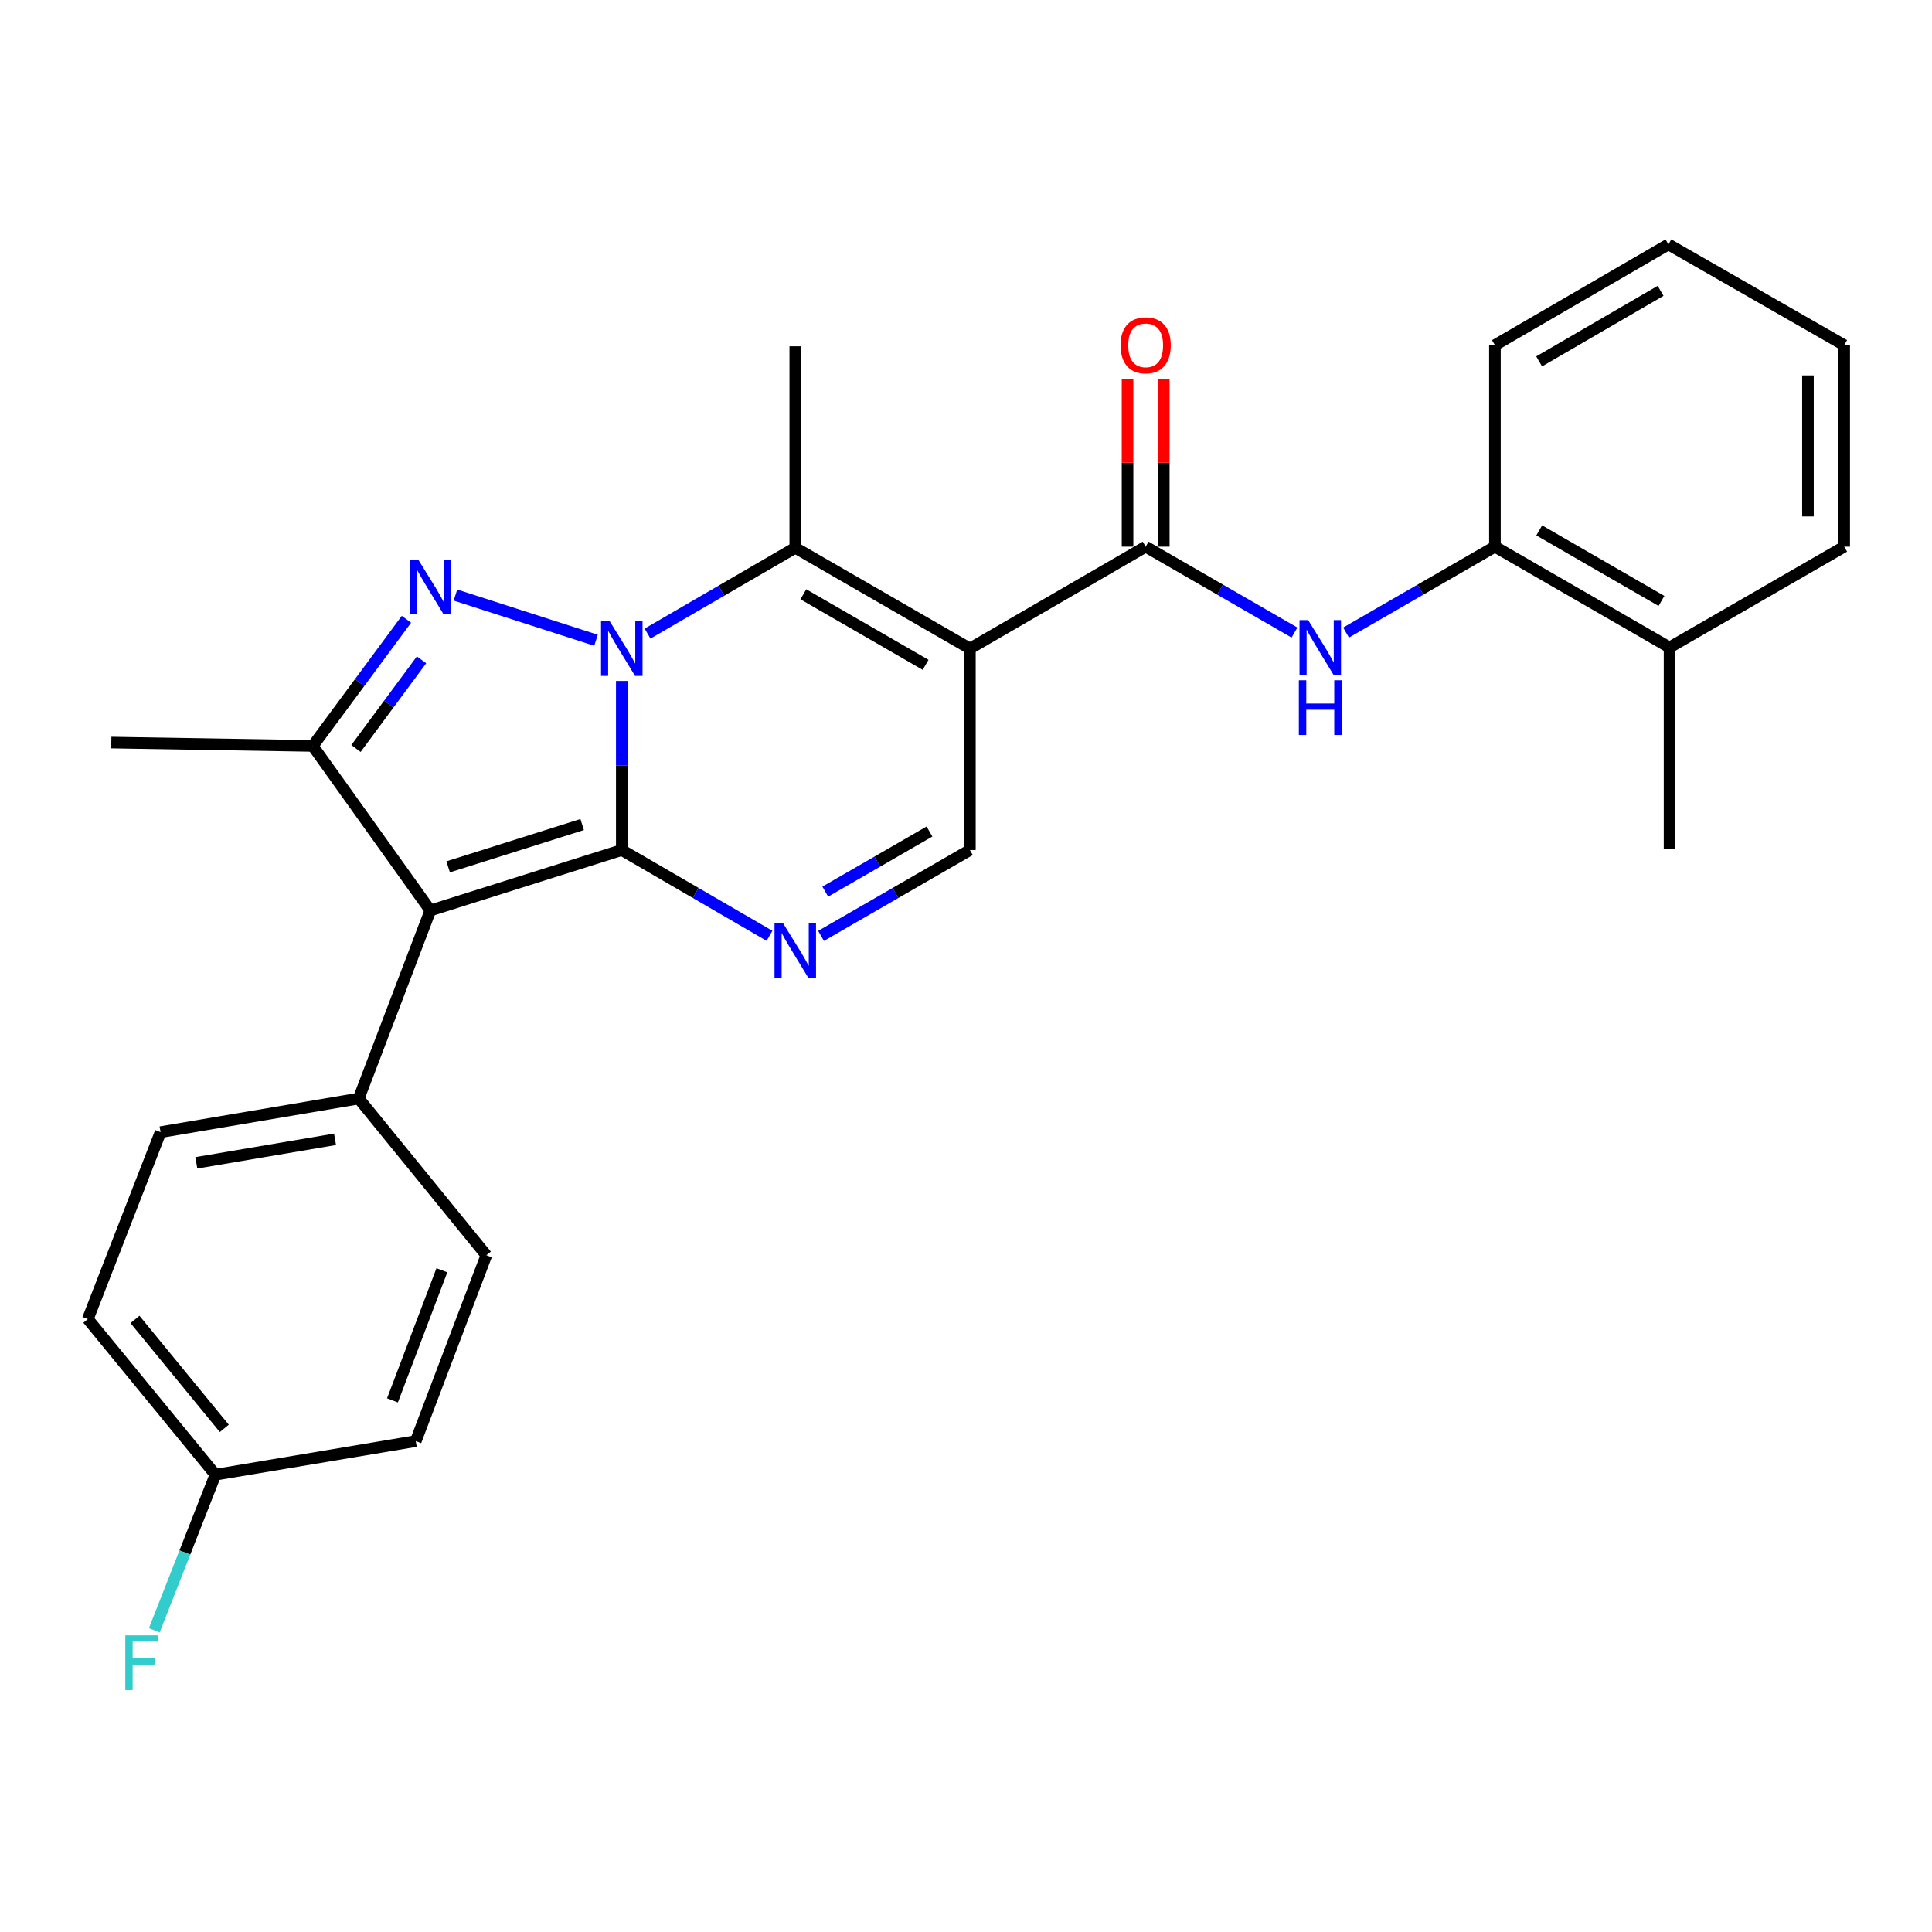<?xml version='1.0' encoding='iso-8859-1'?>
<svg version='1.1' baseProfile='full'
              xmlns='http://www.w3.org/2000/svg'
                      xmlns:rdkit='http://www.rdkit.org/xml'
                      xmlns:xlink='http://www.w3.org/1999/xlink'
                  xml:space='preserve'
width='1000px' height='1000px' viewBox='0 0 1000 1000'>
<!-- END OF HEADER -->
<rect style='opacity:1.0;fill:#FFFFFF;stroke:none' width='1000' height='1000' x='0' y='0'> </rect>
<path class='bond-0' d='M 321.835,352.456 L 321.835,396.218' style='fill:none;fill-rule:evenodd;stroke:#0000FF;stroke-width:6px;stroke-linecap:butt;stroke-linejoin:miter;stroke-opacity:1' />
<path class='bond-0' d='M 321.835,396.218 L 321.835,439.98' style='fill:none;fill-rule:evenodd;stroke:#000000;stroke-width:6px;stroke-linecap:butt;stroke-linejoin:miter;stroke-opacity:1' />
<path class='bond-1' d='M 308.493,331.398 L 235.736,308' style='fill:none;fill-rule:evenodd;stroke:#0000FF;stroke-width:6px;stroke-linecap:butt;stroke-linejoin:miter;stroke-opacity:1' />
<path class='bond-4' d='M 335.171,327.942 L 373.401,305.737' style='fill:none;fill-rule:evenodd;stroke:#0000FF;stroke-width:6px;stroke-linecap:butt;stroke-linejoin:miter;stroke-opacity:1' />
<path class='bond-4' d='M 373.401,305.737 L 411.632,283.532' style='fill:none;fill-rule:evenodd;stroke:#000000;stroke-width:6px;stroke-linecap:butt;stroke-linejoin:miter;stroke-opacity:1' />
<path class='bond-2' d='M 321.835,439.98 L 222.744,471.263' style='fill:none;fill-rule:evenodd;stroke:#000000;stroke-width:6px;stroke-linecap:butt;stroke-linejoin:miter;stroke-opacity:1' />
<path class='bond-2' d='M 301.325,426.785 L 231.961,448.683' style='fill:none;fill-rule:evenodd;stroke:#000000;stroke-width:6px;stroke-linecap:butt;stroke-linejoin:miter;stroke-opacity:1' />
<path class='bond-5' d='M 321.835,439.98 L 360.065,462.181' style='fill:none;fill-rule:evenodd;stroke:#000000;stroke-width:6px;stroke-linecap:butt;stroke-linejoin:miter;stroke-opacity:1' />
<path class='bond-5' d='M 360.065,462.181 L 398.296,484.381' style='fill:none;fill-rule:evenodd;stroke:#0000FF;stroke-width:6px;stroke-linecap:butt;stroke-linejoin:miter;stroke-opacity:1' />
<path class='bond-6' d='M 210.379,320.54 L 186.138,353.317' style='fill:none;fill-rule:evenodd;stroke:#0000FF;stroke-width:6px;stroke-linecap:butt;stroke-linejoin:miter;stroke-opacity:1' />
<path class='bond-6' d='M 186.138,353.317 L 161.897,386.094' style='fill:none;fill-rule:evenodd;stroke:#000000;stroke-width:6px;stroke-linecap:butt;stroke-linejoin:miter;stroke-opacity:1' />
<path class='bond-6' d='M 218.188,341.526 L 201.219,364.47' style='fill:none;fill-rule:evenodd;stroke:#0000FF;stroke-width:6px;stroke-linecap:butt;stroke-linejoin:miter;stroke-opacity:1' />
<path class='bond-6' d='M 201.219,364.47 L 184.25,387.414' style='fill:none;fill-rule:evenodd;stroke:#000000;stroke-width:6px;stroke-linecap:butt;stroke-linejoin:miter;stroke-opacity:1' />
<path class='bond-10' d='M 222.744,471.263 L 185.667,568.604' style='fill:none;fill-rule:evenodd;stroke:#000000;stroke-width:6px;stroke-linecap:butt;stroke-linejoin:miter;stroke-opacity:1' />
<path class='bond-27' d='M 222.744,471.263 L 161.897,386.094' style='fill:none;fill-rule:evenodd;stroke:#000000;stroke-width:6px;stroke-linecap:butt;stroke-linejoin:miter;stroke-opacity:1' />
<path class='bond-3' d='M 502.022,335.688 L 411.632,283.532' style='fill:none;fill-rule:evenodd;stroke:#000000;stroke-width:6px;stroke-linecap:butt;stroke-linejoin:miter;stroke-opacity:1' />
<path class='bond-3' d='M 479.089,344.112 L 415.815,307.602' style='fill:none;fill-rule:evenodd;stroke:#000000;stroke-width:6px;stroke-linecap:butt;stroke-linejoin:miter;stroke-opacity:1' />
<path class='bond-7' d='M 502.022,335.688 L 592.995,282.949' style='fill:none;fill-rule:evenodd;stroke:#000000;stroke-width:6px;stroke-linecap:butt;stroke-linejoin:miter;stroke-opacity:1' />
<path class='bond-8' d='M 502.022,335.688 L 502.022,439.98' style='fill:none;fill-rule:evenodd;stroke:#000000;stroke-width:6px;stroke-linecap:butt;stroke-linejoin:miter;stroke-opacity:1' />
<path class='bond-16' d='M 411.632,283.532 L 411.632,179.241' style='fill:none;fill-rule:evenodd;stroke:#000000;stroke-width:6px;stroke-linecap:butt;stroke-linejoin:miter;stroke-opacity:1' />
<path class='bond-28' d='M 424.98,484.425 L 463.501,462.202' style='fill:none;fill-rule:evenodd;stroke:#0000FF;stroke-width:6px;stroke-linecap:butt;stroke-linejoin:miter;stroke-opacity:1' />
<path class='bond-28' d='M 463.501,462.202 L 502.022,439.98' style='fill:none;fill-rule:evenodd;stroke:#000000;stroke-width:6px;stroke-linecap:butt;stroke-linejoin:miter;stroke-opacity:1' />
<path class='bond-28' d='M 427.163,461.51 L 454.128,445.955' style='fill:none;fill-rule:evenodd;stroke:#0000FF;stroke-width:6px;stroke-linecap:butt;stroke-linejoin:miter;stroke-opacity:1' />
<path class='bond-28' d='M 454.128,445.955 L 481.092,430.399' style='fill:none;fill-rule:evenodd;stroke:#000000;stroke-width:6px;stroke-linecap:butt;stroke-linejoin:miter;stroke-opacity:1' />
<path class='bond-18' d='M 161.897,386.094 L 57.605,384.354' style='fill:none;fill-rule:evenodd;stroke:#000000;stroke-width:6px;stroke-linecap:butt;stroke-linejoin:miter;stroke-opacity:1' />
<path class='bond-9' d='M 592.995,282.949 L 631.506,305.179' style='fill:none;fill-rule:evenodd;stroke:#000000;stroke-width:6px;stroke-linecap:butt;stroke-linejoin:miter;stroke-opacity:1' />
<path class='bond-9' d='M 631.506,305.179 L 670.016,327.41' style='fill:none;fill-rule:evenodd;stroke:#0000FF;stroke-width:6px;stroke-linecap:butt;stroke-linejoin:miter;stroke-opacity:1' />
<path class='bond-12' d='M 602.374,282.949 L 602.374,239.486' style='fill:none;fill-rule:evenodd;stroke:#000000;stroke-width:6px;stroke-linecap:butt;stroke-linejoin:miter;stroke-opacity:1' />
<path class='bond-12' d='M 602.374,239.486 L 602.374,196.024' style='fill:none;fill-rule:evenodd;stroke:#FF0000;stroke-width:6px;stroke-linecap:butt;stroke-linejoin:miter;stroke-opacity:1' />
<path class='bond-12' d='M 583.617,282.949 L 583.617,239.486' style='fill:none;fill-rule:evenodd;stroke:#000000;stroke-width:6px;stroke-linecap:butt;stroke-linejoin:miter;stroke-opacity:1' />
<path class='bond-12' d='M 583.617,239.486 L 583.617,196.024' style='fill:none;fill-rule:evenodd;stroke:#FF0000;stroke-width:6px;stroke-linecap:butt;stroke-linejoin:miter;stroke-opacity:1' />
<path class='bond-11' d='M 696.714,327.412 L 735.24,305.18' style='fill:none;fill-rule:evenodd;stroke:#0000FF;stroke-width:6px;stroke-linecap:butt;stroke-linejoin:miter;stroke-opacity:1' />
<path class='bond-11' d='M 735.24,305.18 L 773.765,282.949' style='fill:none;fill-rule:evenodd;stroke:#000000;stroke-width:6px;stroke-linecap:butt;stroke-linejoin:miter;stroke-opacity:1' />
<path class='bond-14' d='M 185.667,568.604 L 83.105,585.996' style='fill:none;fill-rule:evenodd;stroke:#000000;stroke-width:6px;stroke-linecap:butt;stroke-linejoin:miter;stroke-opacity:1' />
<path class='bond-14' d='M 173.418,589.706 L 101.625,601.881' style='fill:none;fill-rule:evenodd;stroke:#000000;stroke-width:6px;stroke-linecap:butt;stroke-linejoin:miter;stroke-opacity:1' />
<path class='bond-15' d='M 185.667,568.604 L 251.735,649.72' style='fill:none;fill-rule:evenodd;stroke:#000000;stroke-width:6px;stroke-linecap:butt;stroke-linejoin:miter;stroke-opacity:1' />
<path class='bond-13' d='M 773.765,282.949 L 864.155,335.115' style='fill:none;fill-rule:evenodd;stroke:#000000;stroke-width:6px;stroke-linecap:butt;stroke-linejoin:miter;stroke-opacity:1' />
<path class='bond-13' d='M 796.7,274.528 L 859.973,311.044' style='fill:none;fill-rule:evenodd;stroke:#000000;stroke-width:6px;stroke-linecap:butt;stroke-linejoin:miter;stroke-opacity:1' />
<path class='bond-22' d='M 773.765,282.949 L 773.765,178.657' style='fill:none;fill-rule:evenodd;stroke:#000000;stroke-width:6px;stroke-linecap:butt;stroke-linejoin:miter;stroke-opacity:1' />
<path class='bond-23' d='M 864.155,335.115 L 864.155,439.396' style='fill:none;fill-rule:evenodd;stroke:#000000;stroke-width:6px;stroke-linecap:butt;stroke-linejoin:miter;stroke-opacity:1' />
<path class='bond-24' d='M 864.155,335.115 L 954.545,282.949' style='fill:none;fill-rule:evenodd;stroke:#000000;stroke-width:6px;stroke-linecap:butt;stroke-linejoin:miter;stroke-opacity:1' />
<path class='bond-20' d='M 83.105,585.996 L 45.455,682.754' style='fill:none;fill-rule:evenodd;stroke:#000000;stroke-width:6px;stroke-linecap:butt;stroke-linejoin:miter;stroke-opacity:1' />
<path class='bond-19' d='M 251.735,649.72 L 215.199,745.914' style='fill:none;fill-rule:evenodd;stroke:#000000;stroke-width:6px;stroke-linecap:butt;stroke-linejoin:miter;stroke-opacity:1' />
<path class='bond-19' d='M 228.719,657.489 L 203.144,724.825' style='fill:none;fill-rule:evenodd;stroke:#000000;stroke-width:6px;stroke-linecap:butt;stroke-linejoin:miter;stroke-opacity:1' />
<path class='bond-17' d='M 111.502,763.296 L 215.199,745.914' style='fill:none;fill-rule:evenodd;stroke:#000000;stroke-width:6px;stroke-linecap:butt;stroke-linejoin:miter;stroke-opacity:1' />
<path class='bond-21' d='M 111.502,763.296 L 95.684,803.574' style='fill:none;fill-rule:evenodd;stroke:#000000;stroke-width:6px;stroke-linecap:butt;stroke-linejoin:miter;stroke-opacity:1' />
<path class='bond-21' d='M 95.684,803.574 L 79.866,843.852' style='fill:none;fill-rule:evenodd;stroke:#33CCCC;stroke-width:6px;stroke-linecap:butt;stroke-linejoin:miter;stroke-opacity:1' />
<path class='bond-29' d='M 111.502,763.296 L 45.455,682.754' style='fill:none;fill-rule:evenodd;stroke:#000000;stroke-width:6px;stroke-linecap:butt;stroke-linejoin:miter;stroke-opacity:1' />
<path class='bond-29' d='M 116.099,739.321 L 69.866,682.941' style='fill:none;fill-rule:evenodd;stroke:#000000;stroke-width:6px;stroke-linecap:butt;stroke-linejoin:miter;stroke-opacity:1' />
<path class='bond-25' d='M 773.765,178.657 L 863.572,126.501' style='fill:none;fill-rule:evenodd;stroke:#000000;stroke-width:6px;stroke-linecap:butt;stroke-linejoin:miter;stroke-opacity:1' />
<path class='bond-25' d='M 796.656,187.054 L 859.521,150.545' style='fill:none;fill-rule:evenodd;stroke:#000000;stroke-width:6px;stroke-linecap:butt;stroke-linejoin:miter;stroke-opacity:1' />
<path class='bond-30' d='M 954.545,282.949 L 954.545,178.657' style='fill:none;fill-rule:evenodd;stroke:#000000;stroke-width:6px;stroke-linecap:butt;stroke-linejoin:miter;stroke-opacity:1' />
<path class='bond-30' d='M 935.788,267.305 L 935.788,194.301' style='fill:none;fill-rule:evenodd;stroke:#000000;stroke-width:6px;stroke-linecap:butt;stroke-linejoin:miter;stroke-opacity:1' />
<path class='bond-26' d='M 863.572,126.501 L 954.545,178.657' style='fill:none;fill-rule:evenodd;stroke:#000000;stroke-width:6px;stroke-linecap:butt;stroke-linejoin:miter;stroke-opacity:1' />
<path  class='atom-0' d='M 315.575 321.528
L 324.855 336.528
Q 325.775 338.008, 327.255 340.688
Q 328.735 343.368, 328.815 343.528
L 328.815 321.528
L 332.575 321.528
L 332.575 349.848
L 328.695 349.848
L 318.735 333.448
Q 317.575 331.528, 316.335 329.328
Q 315.135 327.128, 314.775 326.448
L 314.775 349.848
L 311.095 349.848
L 311.095 321.528
L 315.575 321.528
' fill='#0000FF'/>
<path  class='atom-2' d='M 216.484 289.661
L 225.764 304.661
Q 226.684 306.141, 228.164 308.821
Q 229.644 311.501, 229.724 311.661
L 229.724 289.661
L 233.484 289.661
L 233.484 317.981
L 229.604 317.981
L 219.644 301.581
Q 218.484 299.661, 217.244 297.461
Q 216.044 295.261, 215.684 294.581
L 215.684 317.981
L 212.004 317.981
L 212.004 289.661
L 216.484 289.661
' fill='#0000FF'/>
<path  class='atom-6' d='M 405.372 477.966
L 414.652 492.966
Q 415.572 494.446, 417.052 497.126
Q 418.532 499.806, 418.612 499.966
L 418.612 477.966
L 422.372 477.966
L 422.372 506.286
L 418.492 506.286
L 408.532 489.886
Q 407.372 487.966, 406.132 485.766
Q 404.932 483.566, 404.572 482.886
L 404.572 506.286
L 400.892 506.286
L 400.892 477.966
L 405.372 477.966
' fill='#0000FF'/>
<path  class='atom-10' d='M 677.105 320.955
L 686.385 335.955
Q 687.305 337.435, 688.785 340.115
Q 690.265 342.795, 690.345 342.955
L 690.345 320.955
L 694.105 320.955
L 694.105 349.275
L 690.225 349.275
L 680.265 332.875
Q 679.105 330.955, 677.865 328.755
Q 676.665 326.555, 676.305 325.875
L 676.305 349.275
L 672.625 349.275
L 672.625 320.955
L 677.105 320.955
' fill='#0000FF'/>
<path  class='atom-10' d='M 672.285 352.107
L 676.125 352.107
L 676.125 364.147
L 690.605 364.147
L 690.605 352.107
L 694.445 352.107
L 694.445 380.427
L 690.605 380.427
L 690.605 367.347
L 676.125 367.347
L 676.125 380.427
L 672.285 380.427
L 672.285 352.107
' fill='#0000FF'/>
<path  class='atom-13' d='M 579.995 178.737
Q 579.995 171.937, 583.355 168.137
Q 586.715 164.337, 592.995 164.337
Q 599.275 164.337, 602.635 168.137
Q 605.995 171.937, 605.995 178.737
Q 605.995 185.617, 602.595 189.537
Q 599.195 193.417, 592.995 193.417
Q 586.755 193.417, 583.355 189.537
Q 579.995 185.657, 579.995 178.737
M 592.995 190.217
Q 597.315 190.217, 599.635 187.337
Q 601.995 184.417, 601.995 178.737
Q 601.995 173.177, 599.635 170.377
Q 597.315 167.537, 592.995 167.537
Q 588.675 167.537, 586.315 170.337
Q 583.995 173.137, 583.995 178.737
Q 583.995 184.457, 586.315 187.337
Q 588.675 190.217, 592.995 190.217
' fill='#FF0000'/>
<path  class='atom-22' d='M 64.858 846.466
L 81.698 846.466
L 81.698 849.706
L 68.658 849.706
L 68.658 858.306
L 80.258 858.306
L 80.258 861.586
L 68.658 861.586
L 68.658 874.786
L 64.858 874.786
L 64.858 846.466
' fill='#33CCCC'/>
</svg>
